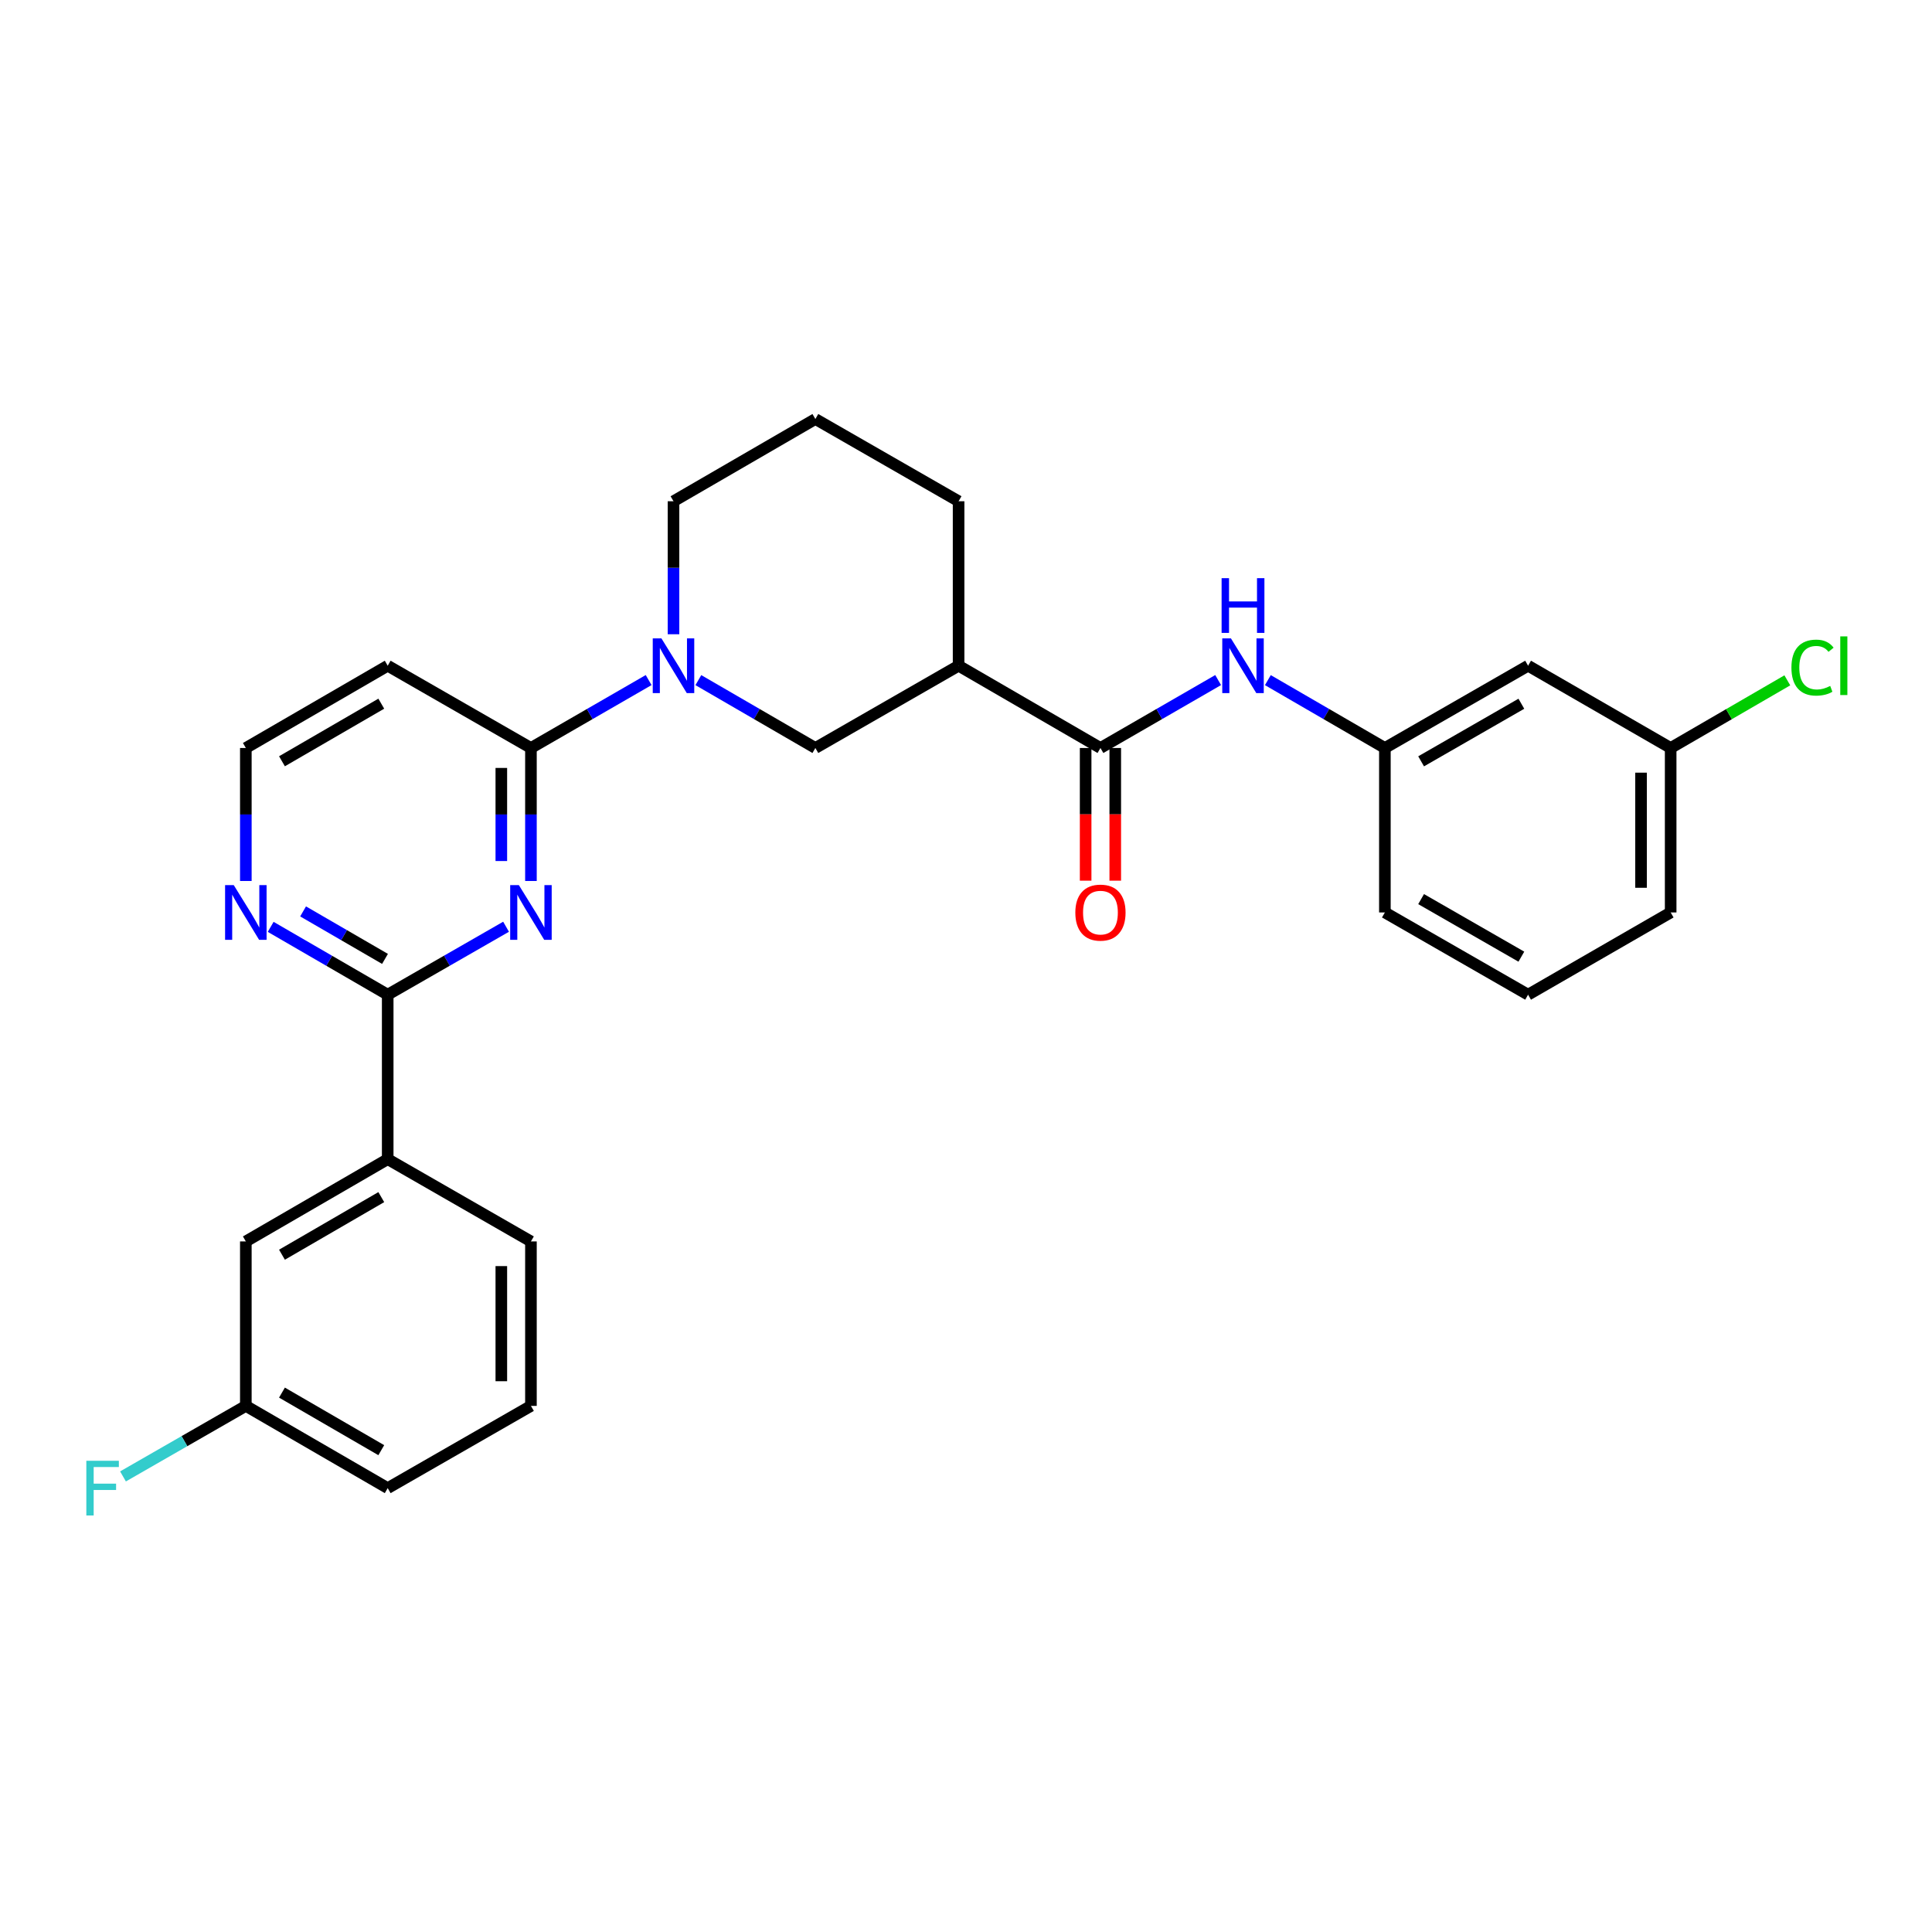 <?xml version='1.0' encoding='iso-8859-1'?>
<svg version='1.1' baseProfile='full'
              xmlns='http://www.w3.org/2000/svg'
                      xmlns:rdkit='http://www.rdkit.org/xml'
                      xmlns:xlink='http://www.w3.org/1999/xlink'
                  xml:space='preserve'
width='1000px' height='1000px' viewBox='0 0 1000 1000'>
<!-- END OF HEADER -->
<rect style='opacity:1.0;fill:#FFFFFF;stroke:none' width='1000' height='1000' x='0' y='0'> </rect>
<path class='bond-0' d='M 274.814,455.996 L 274.814,421.577' style='fill:none;fill-rule:evenodd;stroke:#0000FF;stroke-width:6px;stroke-linecap:butt;stroke-linejoin:miter;stroke-opacity:1' />
<path class='bond-0' d='M 274.814,421.577 L 274.814,387.159' style='fill:none;fill-rule:evenodd;stroke:#000000;stroke-width:6px;stroke-linecap:butt;stroke-linejoin:miter;stroke-opacity:1' />
<path class='bond-0' d='M 259.484,445.671 L 259.484,421.577' style='fill:none;fill-rule:evenodd;stroke:#0000FF;stroke-width:6px;stroke-linecap:butt;stroke-linejoin:miter;stroke-opacity:1' />
<path class='bond-0' d='M 259.484,421.577 L 259.484,397.484' style='fill:none;fill-rule:evenodd;stroke:#000000;stroke-width:6px;stroke-linecap:butt;stroke-linejoin:miter;stroke-opacity:1' />
<path class='bond-2' d='M 261.937,479.678 L 231.306,497.265' style='fill:none;fill-rule:evenodd;stroke:#0000FF;stroke-width:6px;stroke-linecap:butt;stroke-linejoin:miter;stroke-opacity:1' />
<path class='bond-2' d='M 231.306,497.265 L 200.675,514.852' style='fill:none;fill-rule:evenodd;stroke:#000000;stroke-width:6px;stroke-linecap:butt;stroke-linejoin:miter;stroke-opacity:1' />
<path class='bond-1' d='M 274.814,387.159 L 305.274,369.58' style='fill:none;fill-rule:evenodd;stroke:#000000;stroke-width:6px;stroke-linecap:butt;stroke-linejoin:miter;stroke-opacity:1' />
<path class='bond-1' d='M 305.274,369.58 L 335.734,352.002' style='fill:none;fill-rule:evenodd;stroke:#0000FF;stroke-width:6px;stroke-linecap:butt;stroke-linejoin:miter;stroke-opacity:1' />
<path class='bond-9' d='M 274.814,387.159 L 200.675,344.574' style='fill:none;fill-rule:evenodd;stroke:#000000;stroke-width:6px;stroke-linecap:butt;stroke-linejoin:miter;stroke-opacity:1' />
<path class='bond-5' d='M 361.466,352.033 L 391.751,369.596' style='fill:none;fill-rule:evenodd;stroke:#0000FF;stroke-width:6px;stroke-linecap:butt;stroke-linejoin:miter;stroke-opacity:1' />
<path class='bond-5' d='M 391.751,369.596 L 422.036,387.159' style='fill:none;fill-rule:evenodd;stroke:#000000;stroke-width:6px;stroke-linecap:butt;stroke-linejoin:miter;stroke-opacity:1' />
<path class='bond-17' d='M 348.604,328.286 L 348.604,293.867' style='fill:none;fill-rule:evenodd;stroke:#0000FF;stroke-width:6px;stroke-linecap:butt;stroke-linejoin:miter;stroke-opacity:1' />
<path class='bond-17' d='M 348.604,293.867 L 348.604,259.449' style='fill:none;fill-rule:evenodd;stroke:#000000;stroke-width:6px;stroke-linecap:butt;stroke-linejoin:miter;stroke-opacity:1' />
<path class='bond-7' d='M 200.675,514.852 L 200.675,599.977' style='fill:none;fill-rule:evenodd;stroke:#000000;stroke-width:6px;stroke-linecap:butt;stroke-linejoin:miter;stroke-opacity:1' />
<path class='bond-8' d='M 200.675,514.852 L 170.39,497.296' style='fill:none;fill-rule:evenodd;stroke:#000000;stroke-width:6px;stroke-linecap:butt;stroke-linejoin:miter;stroke-opacity:1' />
<path class='bond-8' d='M 170.39,497.296 L 140.105,479.74' style='fill:none;fill-rule:evenodd;stroke:#0000FF;stroke-width:6px;stroke-linecap:butt;stroke-linejoin:miter;stroke-opacity:1' />
<path class='bond-8' d='M 199.278,496.322 L 178.078,484.033' style='fill:none;fill-rule:evenodd;stroke:#000000;stroke-width:6px;stroke-linecap:butt;stroke-linejoin:miter;stroke-opacity:1' />
<path class='bond-8' d='M 178.078,484.033 L 156.879,471.744' style='fill:none;fill-rule:evenodd;stroke:#0000FF;stroke-width:6px;stroke-linecap:butt;stroke-linejoin:miter;stroke-opacity:1' />
<path class='bond-3' d='M 569.59,387.159 L 496.167,344.574' style='fill:none;fill-rule:evenodd;stroke:#000000;stroke-width:6px;stroke-linecap:butt;stroke-linejoin:miter;stroke-opacity:1' />
<path class='bond-6' d='M 569.59,387.159 L 600.05,369.58' style='fill:none;fill-rule:evenodd;stroke:#000000;stroke-width:6px;stroke-linecap:butt;stroke-linejoin:miter;stroke-opacity:1' />
<path class='bond-6' d='M 600.05,369.58 L 630.51,352.002' style='fill:none;fill-rule:evenodd;stroke:#0000FF;stroke-width:6px;stroke-linecap:butt;stroke-linejoin:miter;stroke-opacity:1' />
<path class='bond-11' d='M 561.925,387.159 L 561.925,421.497' style='fill:none;fill-rule:evenodd;stroke:#000000;stroke-width:6px;stroke-linecap:butt;stroke-linejoin:miter;stroke-opacity:1' />
<path class='bond-11' d='M 561.925,421.497 L 561.925,455.836' style='fill:none;fill-rule:evenodd;stroke:#FF0000;stroke-width:6px;stroke-linecap:butt;stroke-linejoin:miter;stroke-opacity:1' />
<path class='bond-11' d='M 577.256,387.159 L 577.256,421.497' style='fill:none;fill-rule:evenodd;stroke:#000000;stroke-width:6px;stroke-linecap:butt;stroke-linejoin:miter;stroke-opacity:1' />
<path class='bond-11' d='M 577.256,421.497 L 577.256,455.836' style='fill:none;fill-rule:evenodd;stroke:#FF0000;stroke-width:6px;stroke-linecap:butt;stroke-linejoin:miter;stroke-opacity:1' />
<path class='bond-4' d='M 496.167,344.574 L 422.036,387.159' style='fill:none;fill-rule:evenodd;stroke:#000000;stroke-width:6px;stroke-linecap:butt;stroke-linejoin:miter;stroke-opacity:1' />
<path class='bond-30' d='M 496.167,344.574 L 496.167,259.449' style='fill:none;fill-rule:evenodd;stroke:#000000;stroke-width:6px;stroke-linecap:butt;stroke-linejoin:miter;stroke-opacity:1' />
<path class='bond-10' d='M 656.243,352.033 L 686.528,369.596' style='fill:none;fill-rule:evenodd;stroke:#0000FF;stroke-width:6px;stroke-linecap:butt;stroke-linejoin:miter;stroke-opacity:1' />
<path class='bond-10' d='M 686.528,369.596 L 716.813,387.159' style='fill:none;fill-rule:evenodd;stroke:#000000;stroke-width:6px;stroke-linecap:butt;stroke-linejoin:miter;stroke-opacity:1' />
<path class='bond-12' d='M 200.675,599.977 L 127.243,642.562' style='fill:none;fill-rule:evenodd;stroke:#000000;stroke-width:6px;stroke-linecap:butt;stroke-linejoin:miter;stroke-opacity:1' />
<path class='bond-12' d='M 197.351,619.627 L 145.948,649.436' style='fill:none;fill-rule:evenodd;stroke:#000000;stroke-width:6px;stroke-linecap:butt;stroke-linejoin:miter;stroke-opacity:1' />
<path class='bond-21' d='M 200.675,599.977 L 274.814,642.562' style='fill:none;fill-rule:evenodd;stroke:#000000;stroke-width:6px;stroke-linecap:butt;stroke-linejoin:miter;stroke-opacity:1' />
<path class='bond-14' d='M 127.243,455.996 L 127.243,421.577' style='fill:none;fill-rule:evenodd;stroke:#0000FF;stroke-width:6px;stroke-linecap:butt;stroke-linejoin:miter;stroke-opacity:1' />
<path class='bond-14' d='M 127.243,421.577 L 127.243,387.159' style='fill:none;fill-rule:evenodd;stroke:#000000;stroke-width:6px;stroke-linecap:butt;stroke-linejoin:miter;stroke-opacity:1' />
<path class='bond-28' d='M 200.675,344.574 L 127.243,387.159' style='fill:none;fill-rule:evenodd;stroke:#000000;stroke-width:6px;stroke-linecap:butt;stroke-linejoin:miter;stroke-opacity:1' />
<path class='bond-28' d='M 197.351,364.224 L 145.948,394.033' style='fill:none;fill-rule:evenodd;stroke:#000000;stroke-width:6px;stroke-linecap:butt;stroke-linejoin:miter;stroke-opacity:1' />
<path class='bond-13' d='M 716.813,387.159 L 790.935,344.574' style='fill:none;fill-rule:evenodd;stroke:#000000;stroke-width:6px;stroke-linecap:butt;stroke-linejoin:miter;stroke-opacity:1' />
<path class='bond-13' d='M 735.568,394.064 L 787.453,364.255' style='fill:none;fill-rule:evenodd;stroke:#000000;stroke-width:6px;stroke-linecap:butt;stroke-linejoin:miter;stroke-opacity:1' />
<path class='bond-25' d='M 716.813,387.159 L 716.813,472.284' style='fill:none;fill-rule:evenodd;stroke:#000000;stroke-width:6px;stroke-linecap:butt;stroke-linejoin:miter;stroke-opacity:1' />
<path class='bond-16' d='M 127.243,642.562 L 127.243,727.687' style='fill:none;fill-rule:evenodd;stroke:#000000;stroke-width:6px;stroke-linecap:butt;stroke-linejoin:miter;stroke-opacity:1' />
<path class='bond-15' d='M 790.935,344.574 L 864.733,387.159' style='fill:none;fill-rule:evenodd;stroke:#000000;stroke-width:6px;stroke-linecap:butt;stroke-linejoin:miter;stroke-opacity:1' />
<path class='bond-18' d='M 864.733,387.159 L 894.924,369.649' style='fill:none;fill-rule:evenodd;stroke:#000000;stroke-width:6px;stroke-linecap:butt;stroke-linejoin:miter;stroke-opacity:1' />
<path class='bond-18' d='M 894.924,369.649 L 925.115,352.139' style='fill:none;fill-rule:evenodd;stroke:#00CC00;stroke-width:6px;stroke-linecap:butt;stroke-linejoin:miter;stroke-opacity:1' />
<path class='bond-31' d='M 864.733,387.159 L 864.733,472.284' style='fill:none;fill-rule:evenodd;stroke:#000000;stroke-width:6px;stroke-linecap:butt;stroke-linejoin:miter;stroke-opacity:1' />
<path class='bond-31' d='M 849.403,399.928 L 849.403,459.516' style='fill:none;fill-rule:evenodd;stroke:#000000;stroke-width:6px;stroke-linecap:butt;stroke-linejoin:miter;stroke-opacity:1' />
<path class='bond-19' d='M 127.243,727.687 L 95.452,745.94' style='fill:none;fill-rule:evenodd;stroke:#000000;stroke-width:6px;stroke-linecap:butt;stroke-linejoin:miter;stroke-opacity:1' />
<path class='bond-19' d='M 95.452,745.94 L 63.661,764.193' style='fill:none;fill-rule:evenodd;stroke:#33CCCC;stroke-width:6px;stroke-linecap:butt;stroke-linejoin:miter;stroke-opacity:1' />
<path class='bond-29' d='M 127.243,727.687 L 200.675,770.255' style='fill:none;fill-rule:evenodd;stroke:#000000;stroke-width:6px;stroke-linecap:butt;stroke-linejoin:miter;stroke-opacity:1' />
<path class='bond-29' d='M 145.946,720.809 L 197.349,750.606' style='fill:none;fill-rule:evenodd;stroke:#000000;stroke-width:6px;stroke-linecap:butt;stroke-linejoin:miter;stroke-opacity:1' />
<path class='bond-22' d='M 348.604,259.449 L 422.036,216.882' style='fill:none;fill-rule:evenodd;stroke:#000000;stroke-width:6px;stroke-linecap:butt;stroke-linejoin:miter;stroke-opacity:1' />
<path class='bond-20' d='M 496.167,259.449 L 422.036,216.882' style='fill:none;fill-rule:evenodd;stroke:#000000;stroke-width:6px;stroke-linecap:butt;stroke-linejoin:miter;stroke-opacity:1' />
<path class='bond-23' d='M 274.814,642.562 L 274.814,727.687' style='fill:none;fill-rule:evenodd;stroke:#000000;stroke-width:6px;stroke-linecap:butt;stroke-linejoin:miter;stroke-opacity:1' />
<path class='bond-23' d='M 259.484,655.33 L 259.484,714.919' style='fill:none;fill-rule:evenodd;stroke:#000000;stroke-width:6px;stroke-linecap:butt;stroke-linejoin:miter;stroke-opacity:1' />
<path class='bond-27' d='M 274.814,727.687 L 200.675,770.255' style='fill:none;fill-rule:evenodd;stroke:#000000;stroke-width:6px;stroke-linecap:butt;stroke-linejoin:miter;stroke-opacity:1' />
<path class='bond-24' d='M 790.935,514.852 L 716.813,472.284' style='fill:none;fill-rule:evenodd;stroke:#000000;stroke-width:6px;stroke-linecap:butt;stroke-linejoin:miter;stroke-opacity:1' />
<path class='bond-24' d='M 787.451,495.172 L 735.565,465.375' style='fill:none;fill-rule:evenodd;stroke:#000000;stroke-width:6px;stroke-linecap:butt;stroke-linejoin:miter;stroke-opacity:1' />
<path class='bond-26' d='M 790.935,514.852 L 864.733,472.284' style='fill:none;fill-rule:evenodd;stroke:#000000;stroke-width:6px;stroke-linecap:butt;stroke-linejoin:miter;stroke-opacity:1' />
<path  class='atom-0' d='M 268.554 458.124
L 277.834 473.124
Q 278.754 474.604, 280.234 477.284
Q 281.714 479.964, 281.794 480.124
L 281.794 458.124
L 285.554 458.124
L 285.554 486.444
L 281.674 486.444
L 271.714 470.044
Q 270.554 468.124, 269.314 465.924
Q 268.114 463.724, 267.754 463.044
L 267.754 486.444
L 264.074 486.444
L 264.074 458.124
L 268.554 458.124
' fill='#0000FF'/>
<path  class='atom-2' d='M 342.344 330.414
L 351.624 345.414
Q 352.544 346.894, 354.024 349.574
Q 355.504 352.254, 355.584 352.414
L 355.584 330.414
L 359.344 330.414
L 359.344 358.734
L 355.464 358.734
L 345.504 342.334
Q 344.344 340.414, 343.104 338.214
Q 341.904 336.014, 341.544 335.334
L 341.544 358.734
L 337.864 358.734
L 337.864 330.414
L 342.344 330.414
' fill='#0000FF'/>
<path  class='atom-7' d='M 637.12 330.414
L 646.4 345.414
Q 647.32 346.894, 648.8 349.574
Q 650.28 352.254, 650.36 352.414
L 650.36 330.414
L 654.12 330.414
L 654.12 358.734
L 650.24 358.734
L 640.28 342.334
Q 639.12 340.414, 637.88 338.214
Q 636.68 336.014, 636.32 335.334
L 636.32 358.734
L 632.64 358.734
L 632.64 330.414
L 637.12 330.414
' fill='#0000FF'/>
<path  class='atom-7' d='M 632.3 299.262
L 636.14 299.262
L 636.14 311.302
L 650.62 311.302
L 650.62 299.262
L 654.46 299.262
L 654.46 327.582
L 650.62 327.582
L 650.62 314.502
L 636.14 314.502
L 636.14 327.582
L 632.3 327.582
L 632.3 299.262
' fill='#0000FF'/>
<path  class='atom-9' d='M 120.983 458.124
L 130.263 473.124
Q 131.183 474.604, 132.663 477.284
Q 134.143 479.964, 134.223 480.124
L 134.223 458.124
L 137.983 458.124
L 137.983 486.444
L 134.103 486.444
L 124.143 470.044
Q 122.983 468.124, 121.743 465.924
Q 120.543 463.724, 120.183 463.044
L 120.183 486.444
L 116.503 486.444
L 116.503 458.124
L 120.983 458.124
' fill='#0000FF'/>
<path  class='atom-12' d='M 556.59 472.364
Q 556.59 465.564, 559.95 461.764
Q 563.31 457.964, 569.59 457.964
Q 575.87 457.964, 579.23 461.764
Q 582.59 465.564, 582.59 472.364
Q 582.59 479.244, 579.19 483.164
Q 575.79 487.044, 569.59 487.044
Q 563.35 487.044, 559.95 483.164
Q 556.59 479.284, 556.59 472.364
M 569.59 483.844
Q 573.91 483.844, 576.23 480.964
Q 578.59 478.044, 578.59 472.364
Q 578.59 466.804, 576.23 464.004
Q 573.91 461.164, 569.59 461.164
Q 565.27 461.164, 562.91 463.964
Q 560.59 466.764, 560.59 472.364
Q 560.59 478.084, 562.91 480.964
Q 565.27 483.844, 569.59 483.844
' fill='#FF0000'/>
<path  class='atom-19' d='M 927.237 345.554
Q 927.237 338.514, 930.517 334.834
Q 933.837 331.114, 940.117 331.114
Q 945.957 331.114, 949.077 335.234
L 946.437 337.394
Q 944.157 334.394, 940.117 334.394
Q 935.837 334.394, 933.557 337.274
Q 931.317 340.114, 931.317 345.554
Q 931.317 351.154, 933.637 354.034
Q 935.997 356.914, 940.557 356.914
Q 943.677 356.914, 947.317 355.034
L 948.437 358.034
Q 946.957 358.994, 944.717 359.554
Q 942.477 360.114, 939.997 360.114
Q 933.837 360.114, 930.517 356.354
Q 927.237 352.594, 927.237 345.554
' fill='#00CC00'/>
<path  class='atom-19' d='M 952.517 329.394
L 956.197 329.394
L 956.197 359.754
L 952.517 359.754
L 952.517 329.394
' fill='#00CC00'/>
<path  class='atom-20' d='M 44.684 756.095
L 61.524 756.095
L 61.524 759.335
L 48.484 759.335
L 48.484 767.935
L 60.084 767.935
L 60.084 771.215
L 48.484 771.215
L 48.484 784.415
L 44.684 784.415
L 44.684 756.095
' fill='#33CCCC'/>
</svg>
